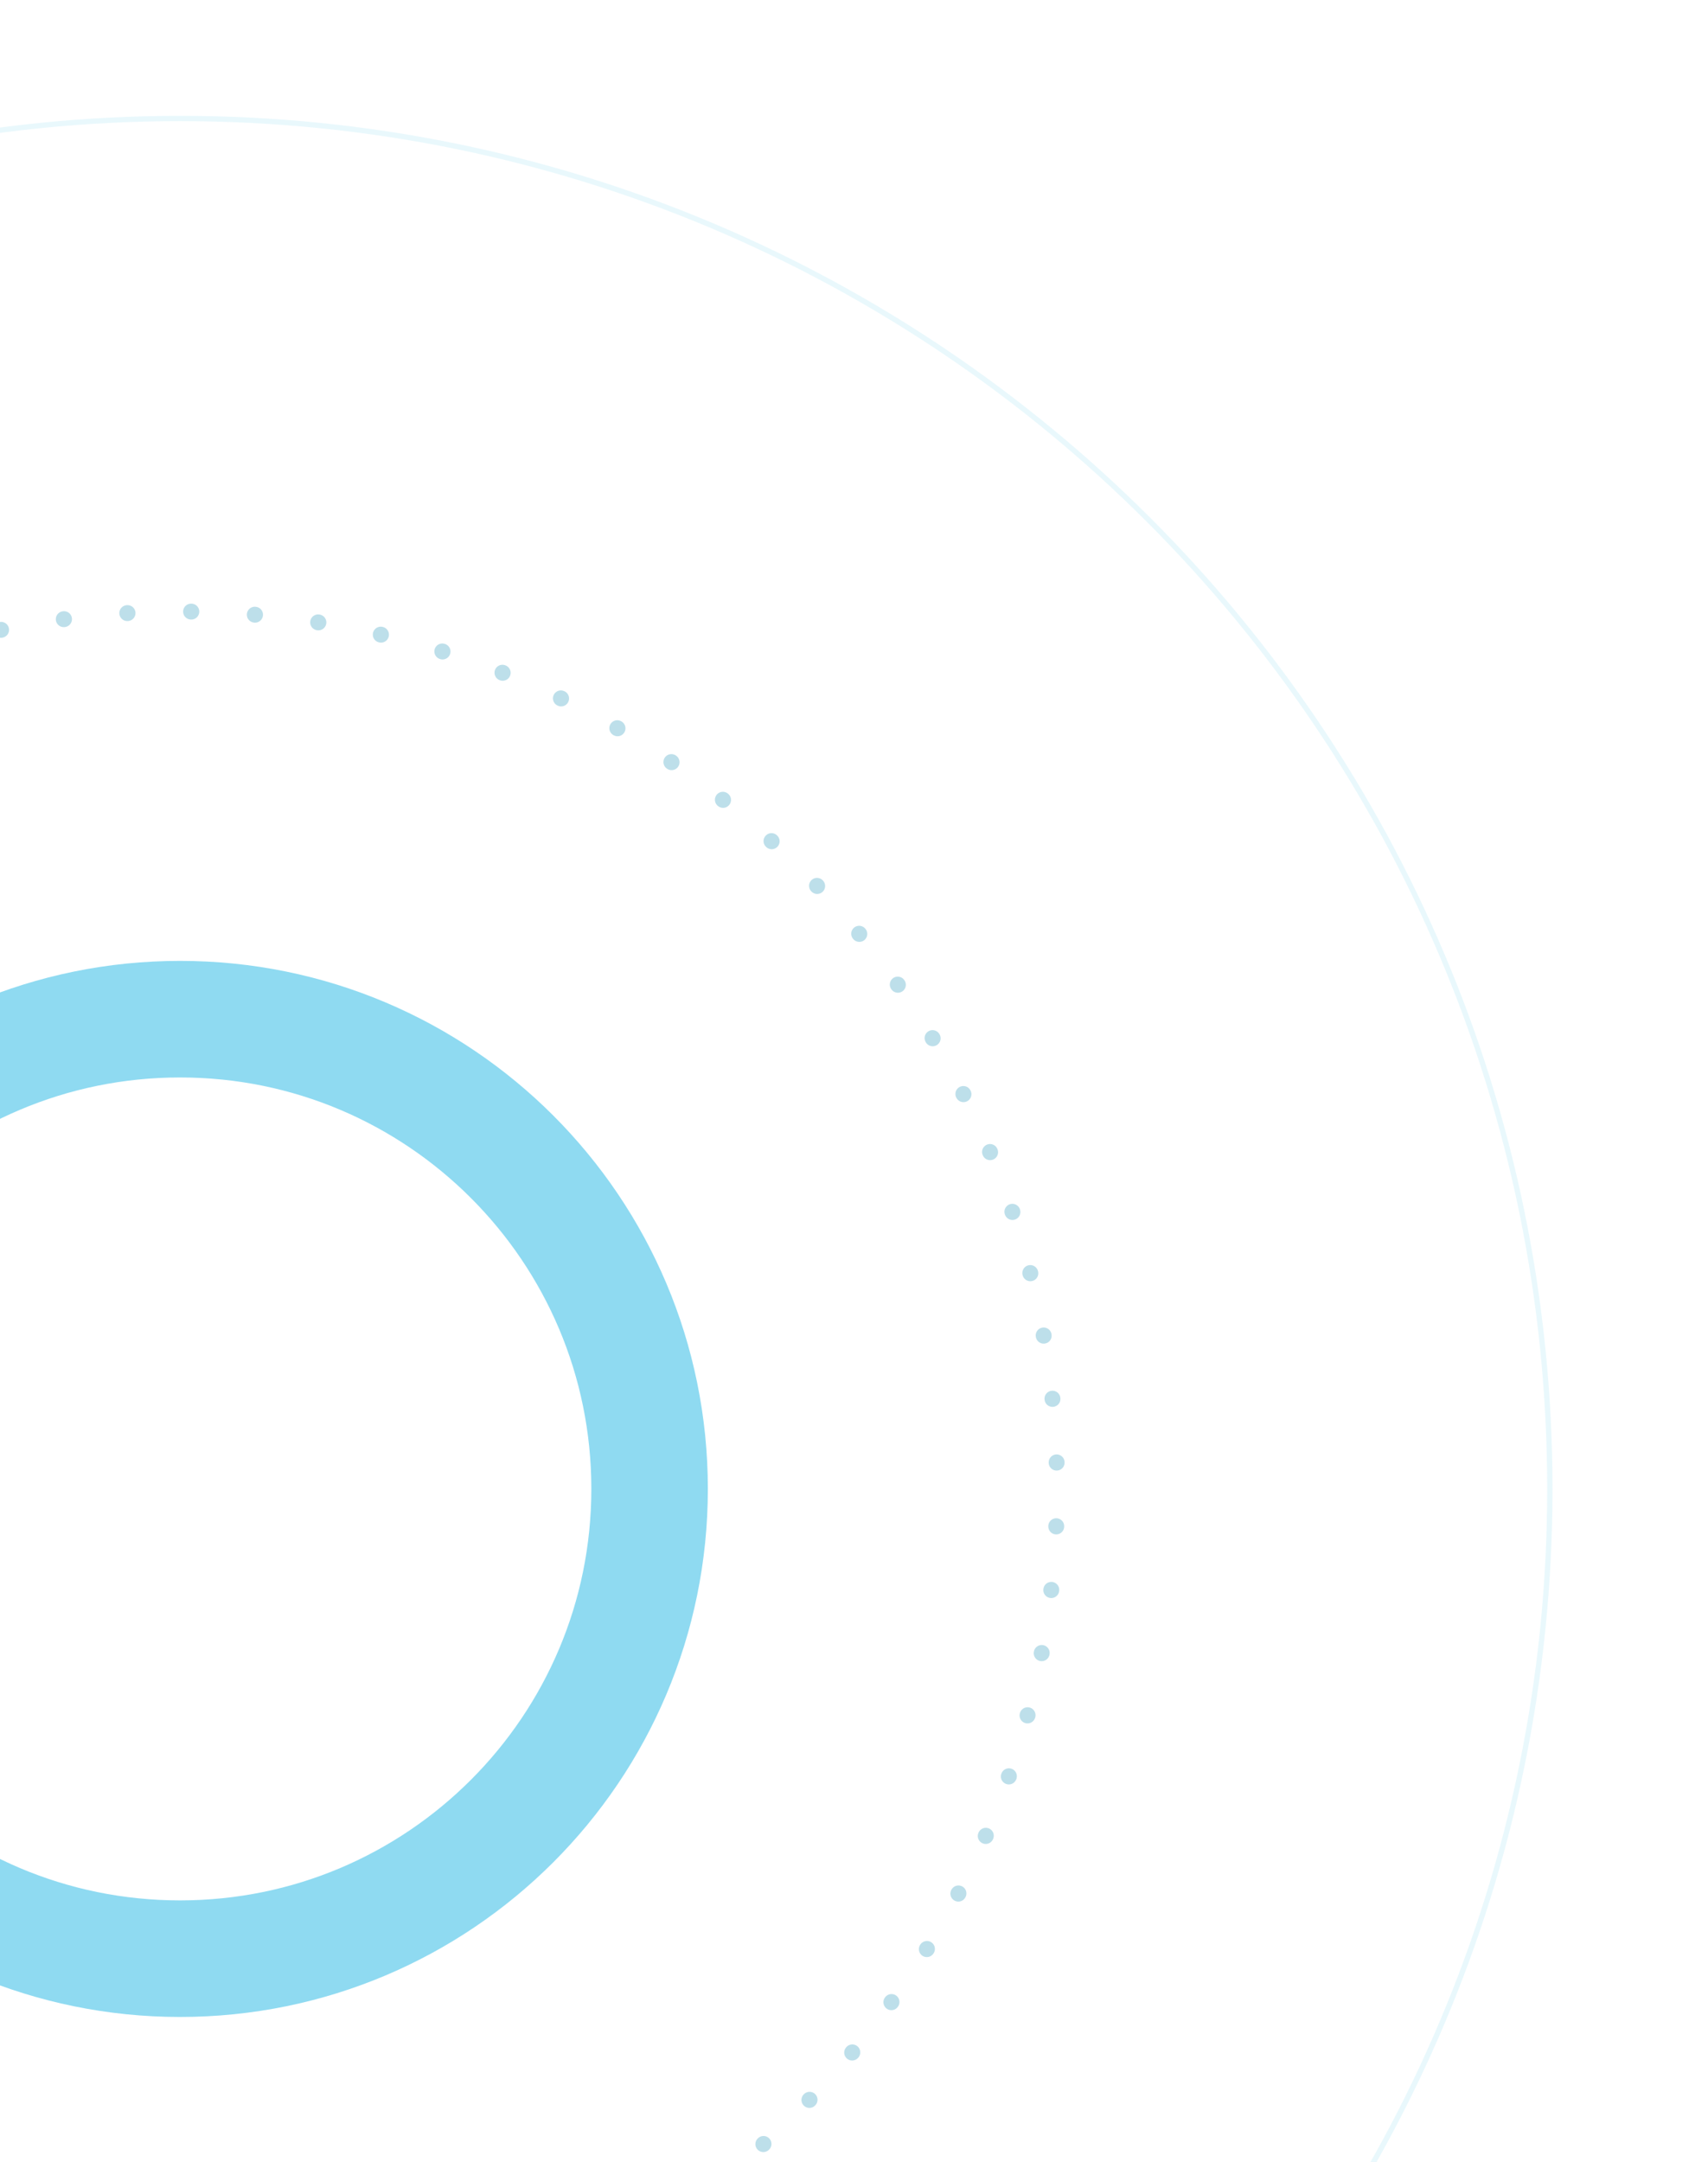 <svg width="645" height="816" viewBox="0 0 645 816" fill="none" xmlns="http://www.w3.org/2000/svg">
<g clip-path="url(#clip0_1_45)">
<path d="M68 893.175C250.903 893.175 399.175 744.903 399.175 562C399.175 379.097 250.903 230.826 68 230.826C-114.903 230.826 -263.175 379.097 -263.175 562C-263.175 744.903 -114.903 893.175 68 893.175Z" stroke="#BDDFEA" stroke-width="6" stroke-linecap="round" stroke-linejoin="round" stroke-dasharray="0.1 24"/>
<path opacity="0.1" d="M68 1079.28C353.684 1079.28 585.277 847.684 585.277 562C585.277 276.316 353.684 44.723 68 44.723C-217.684 44.723 -449.277 276.316 -449.277 562C-449.277 847.684 -217.684 1079.28 68 1079.28Z" stroke="#20B6E5" stroke-width="2" stroke-miterlimit="10"/>
<path opacity="0.5" d="M68 739.31C165.926 739.31 245.31 659.926 245.31 562C245.31 464.074 165.926 384.69 68 384.69C-29.926 384.69 -109.31 464.074 -109.31 562C-109.31 659.926 -29.926 739.31 68 739.31Z" stroke="#20B6E5" stroke-width="44" stroke-miterlimit="10"/>
</g>
<defs>
<clipPath id="clip0_1_45">
<rect width="645" height="816" fill="white"/>
</clipPath>
</defs>
</svg>
